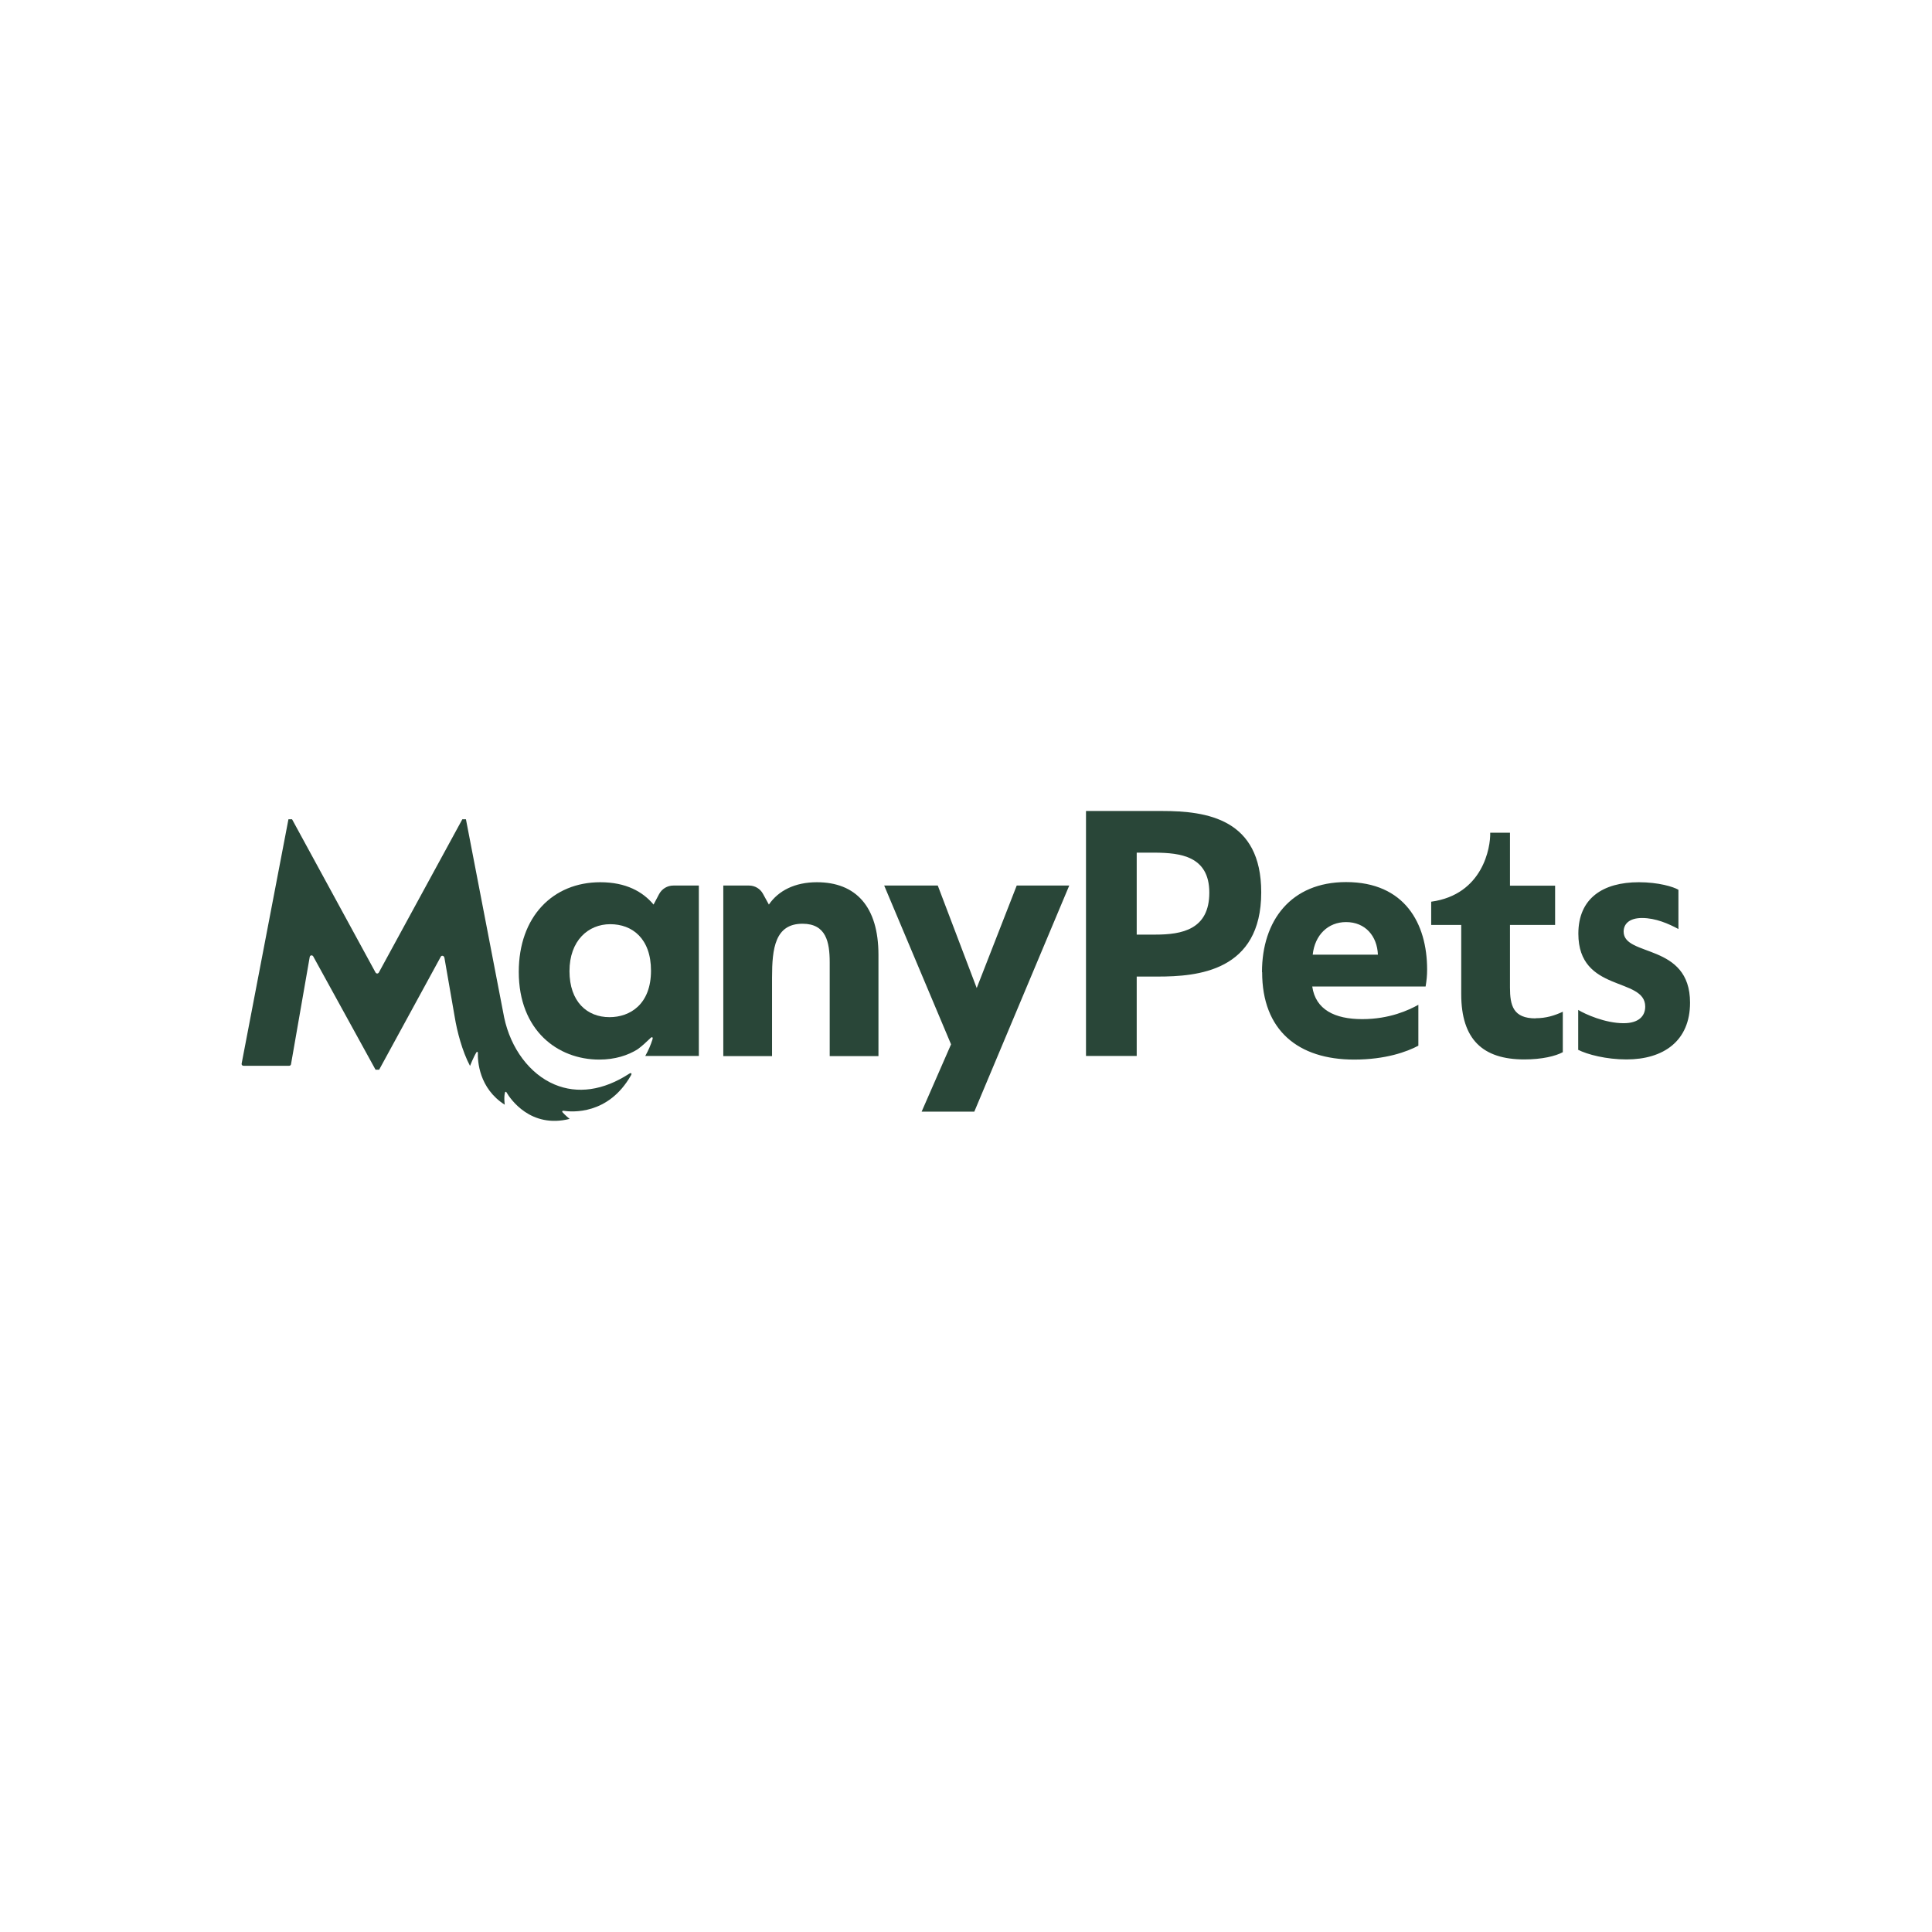 <?xml version="1.0" encoding="UTF-8"?><svg id="Livello_1" xmlns="http://www.w3.org/2000/svg" viewBox="0 0 128 128"><defs><style>.cls-1{fill:#294638;}</style></defs><path class="cls-1" d="m47.93,58.67h1.7c.38,0,.74.21.92.55l.39.71c.63-.92,1.72-1.48,3.18-1.48,2.58,0,4.08,1.61,4.08,4.81v6.71h-3.23v-6.21c0-1.35-.24-2.56-1.8-2.56-1.82,0-2.02,1.63-2.02,3.56v5.21h-3.23v-11.3h0Zm15.08,10.52l-4.43-10.52h3.55l2.58,6.79,2.65-6.79h3.48l-6.29,14.98h-3.49s1.95-4.46,1.95-4.46Zm8.95-15.46h5.03c2.97,0,6.57.52,6.57,5.39,0,5.24-4.23,5.58-6.86,5.58h-1.39v5.26h-3.36v-16.23h0Zm4.59,8.19c1.75,0,3.57-.33,3.57-2.78s-1.97-2.63-3.57-2.65h-1.24v5.43h1.24Zm7.06,2.48c0-3.41,1.92-5.96,5.57-5.96,3.89,0,5.37,2.75,5.37,5.79,0,.4-.03.7-.1,1.13h-7.51c.22,1.53,1.49,2.16,3.31,2.16s3.09-.6,3.72-.95v2.71c-.75.4-2.17.92-4.25.92-3.72,0-6.1-1.94-6.1-5.79h0Zm7.68-1.15c-.05-1.23-.83-2.16-2.11-2.16-1.19,0-2.07.85-2.21,2.16h4.33Zm13.27,6.29v-2.63c.46.28,1.78.88,3.01.88.97,0,1.43-.45,1.43-1.1,0-1.98-4.43-.9-4.43-4.83,0-2.35,1.63-3.41,4.01-3.41,1.29,0,2.29.3,2.62.5v2.6c-.65-.35-1.51-.73-2.41-.73-.85,0-1.22.4-1.22.9,0,1.7,4.4.73,4.4,4.71,0,2.53-1.75,3.76-4.21,3.76-1.33,0-2.59-.32-3.23-.65h0Zm-75.13-6.11c-.02-.12-.18-.15-.23-.04l-4.08,7.48h-.24l-4.13-7.51c-.06-.1-.21-.08-.23.04l-1.24,7.11c-.01.06-.06.1-.12.1h-3.03c-.08,0-.14-.07-.12-.15l3.1-16.18h.24l5.53,10.15c.05.09.17.09.22,0l5.53-10.15h.24l2.53,13.12c.43,2.06,1.7,3.76,3.34,4.45,1.52.64,3.23.4,4.94-.71,0,0,.09-.07.14-.03.05.04-.02.14-.02.14-1.5,2.63-3.91,2.43-4.49,2.34-.05,0-.08.05-.05.09.17.2.48.45.48.45-2.59.65-3.93-1.32-4.19-1.77-.02-.04-.08-.03-.09.01-.09.31-.02.82-.02.82-1.71-1.09-1.8-2.9-1.78-3.45,0-.05-.06-.07-.09-.03-.21.34-.43.91-.43.91-.52-.98-.86-2.3-1.01-3.22,0,0-.69-3.97-.69-3.97Zm72.31,4.04c-1.49,0-1.7-.85-1.7-2.05v-4.14h2.99v-2.6h-2.99v-3.51h-1.31c.03.96-.48,4.1-3.91,4.57v1.54h1.99v4.58c0,3.01,1.43,4.33,4.18,4.33,1.17,0,2.07-.22,2.55-.48v-2.68c-.54.25-1.1.43-1.8.43Z"/><path class="cls-1" d="m43.67,59.23l-.37.7c-.71-.85-1.82-1.48-3.53-1.48-3.14,0-5.4,2.28-5.4,5.94,0,3.88,2.58,5.81,5.33,5.81,1.05,0,1.9-.28,2.54-.68.29-.21.56-.46.84-.73,0,0,.04-.05.08-.06.03-.03.05-.06.07-.09l-.06.08s.03,0,.04,0c.06.03.02.14.02.14-.12.38-.28.75-.48,1.1h3.55v-11.29h-1.69c-.39,0-.75.21-.94.56Zm-3.29,8.16c-1.49,0-2.65-1.03-2.65-3.05s1.24-3.11,2.7-3.11,2.7.95,2.7,3.08c0,2.23-1.39,3.08-2.75,3.08Z"/></svg>
